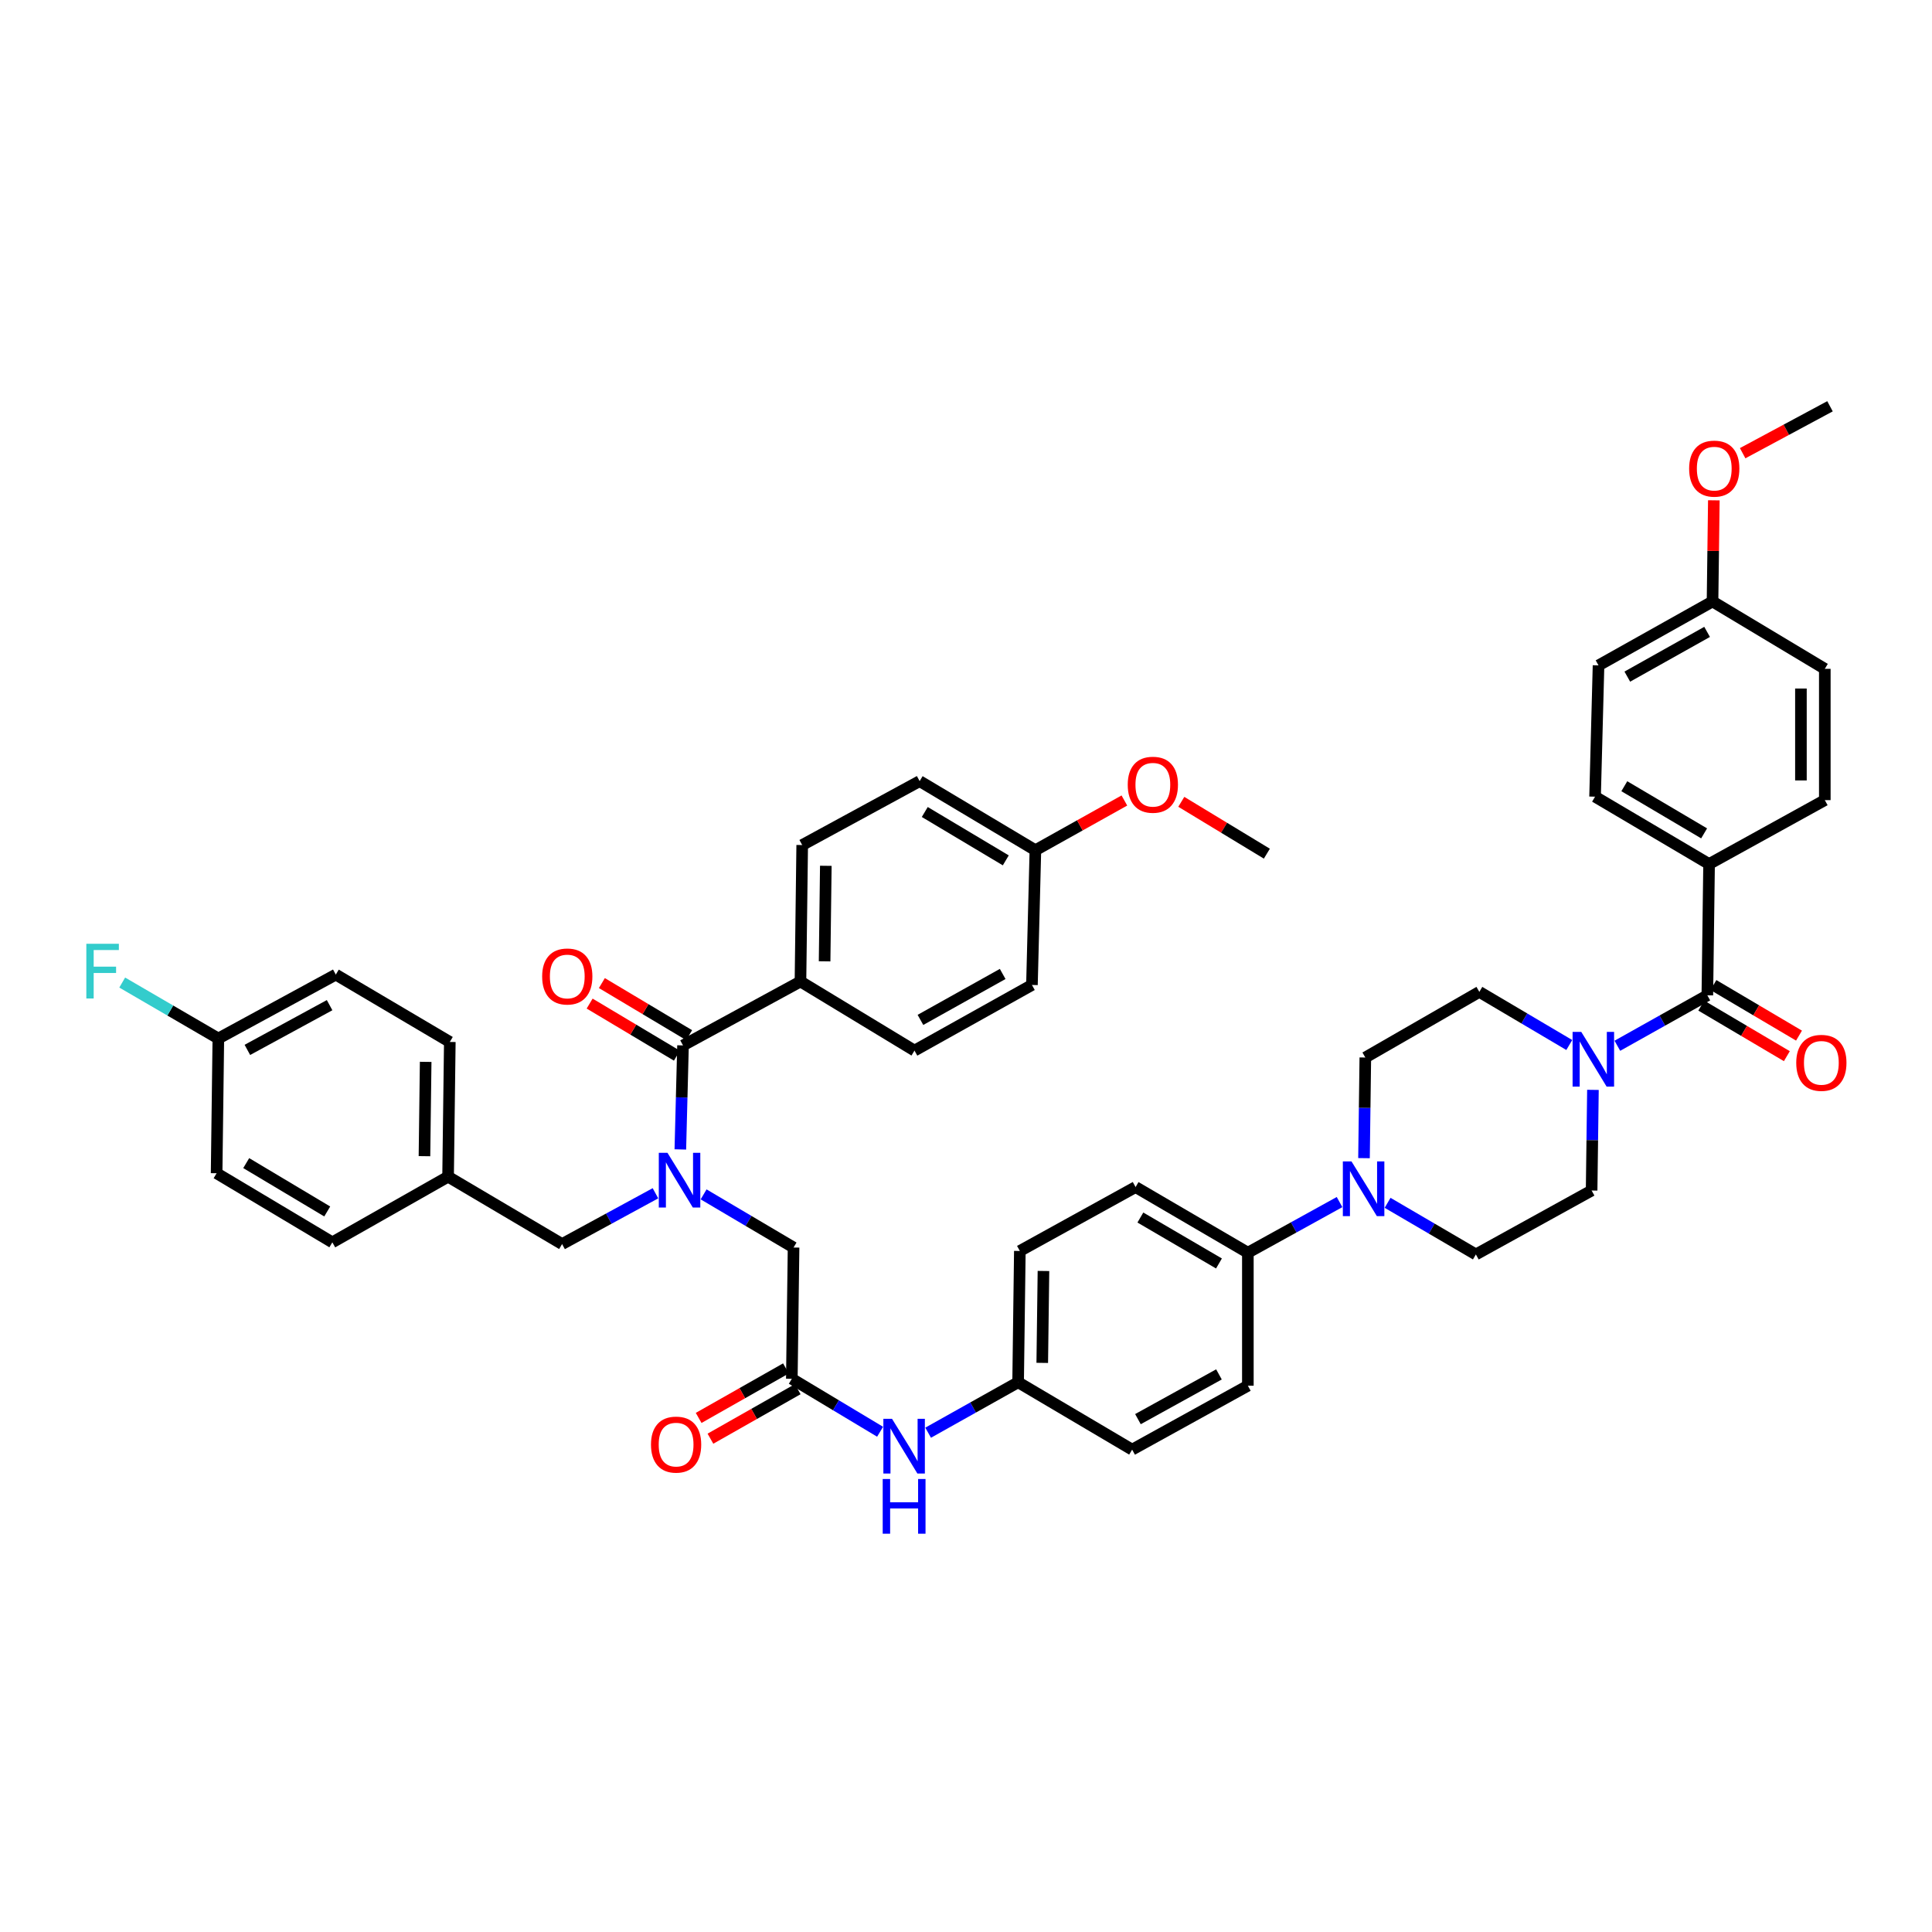 <?xml version='1.0' encoding='iso-8859-1'?>
<svg version='1.1' baseProfile='full'
              xmlns='http://www.w3.org/2000/svg'
                      xmlns:rdkit='http://www.rdkit.org/xml'
                      xmlns:xlink='http://www.w3.org/1999/xlink'
                  xml:space='preserve'
width='1000px' height='1000px' viewBox='0 0 1000 1000'>
<!-- END OF HEADER -->
<rect style='opacity:1.0;fill:#FFFFFF;stroke:none' width='1000' height='1000' x='0' y='0'> </rect>
<path class='bond-0' d='M 339.263,617.631 L 315.098,630.777' style='fill:none;fill-rule:evenodd;stroke:#0000FF;stroke-width:6px;stroke-linecap:butt;stroke-linejoin:miter;stroke-opacity:1' />
<path class='bond-0' d='M 315.098,630.777 L 290.934,643.924' style='fill:none;fill-rule:evenodd;stroke:#000000;stroke-width:6px;stroke-linecap:butt;stroke-linejoin:miter;stroke-opacity:1' />
<path class='bond-1' d='M 352.142,594.942 L 352.834,568.024' style='fill:none;fill-rule:evenodd;stroke:#0000FF;stroke-width:6px;stroke-linecap:butt;stroke-linejoin:miter;stroke-opacity:1' />
<path class='bond-1' d='M 352.834,568.024 L 353.526,541.106' style='fill:none;fill-rule:evenodd;stroke:#000000;stroke-width:6px;stroke-linecap:butt;stroke-linejoin:miter;stroke-opacity:1' />
<path class='bond-2' d='M 364.187,618.205 L 387.467,631.961' style='fill:none;fill-rule:evenodd;stroke:#0000FF;stroke-width:6px;stroke-linecap:butt;stroke-linejoin:miter;stroke-opacity:1' />
<path class='bond-2' d='M 387.467,631.961 L 410.747,645.716' style='fill:none;fill-rule:evenodd;stroke:#000000;stroke-width:6px;stroke-linecap:butt;stroke-linejoin:miter;stroke-opacity:1' />
<path class='bond-3' d='M 414.318,508.022 L 415.218,437.389' style='fill:none;fill-rule:evenodd;stroke:#000000;stroke-width:6px;stroke-linecap:butt;stroke-linejoin:miter;stroke-opacity:1' />
<path class='bond-3' d='M 426.812,497.584 L 427.442,448.141' style='fill:none;fill-rule:evenodd;stroke:#000000;stroke-width:6px;stroke-linecap:butt;stroke-linejoin:miter;stroke-opacity:1' />
<path class='bond-4' d='M 414.318,508.022 L 473.332,543.784' style='fill:none;fill-rule:evenodd;stroke:#000000;stroke-width:6px;stroke-linecap:butt;stroke-linejoin:miter;stroke-opacity:1' />
<path class='bond-5' d='M 414.318,508.022 L 353.526,541.106' style='fill:none;fill-rule:evenodd;stroke:#000000;stroke-width:6px;stroke-linecap:butt;stroke-linejoin:miter;stroke-opacity:1' />
<path class='bond-6' d='M 356.693,535.8 L 334.112,522.319' style='fill:none;fill-rule:evenodd;stroke:#000000;stroke-width:6px;stroke-linecap:butt;stroke-linejoin:miter;stroke-opacity:1' />
<path class='bond-6' d='M 334.112,522.319 L 311.531,508.839' style='fill:none;fill-rule:evenodd;stroke:#FF0000;stroke-width:6px;stroke-linecap:butt;stroke-linejoin:miter;stroke-opacity:1' />
<path class='bond-6' d='M 350.358,546.413 L 327.777,532.932' style='fill:none;fill-rule:evenodd;stroke:#000000;stroke-width:6px;stroke-linecap:butt;stroke-linejoin:miter;stroke-opacity:1' />
<path class='bond-6' d='M 327.777,532.932 L 305.195,519.452' style='fill:none;fill-rule:evenodd;stroke:#FF0000;stroke-width:6px;stroke-linecap:butt;stroke-linejoin:miter;stroke-opacity:1' />
<path class='bond-7' d='M 415.218,437.389 L 476.01,404.311' style='fill:none;fill-rule:evenodd;stroke:#000000;stroke-width:6px;stroke-linecap:butt;stroke-linejoin:miter;stroke-opacity:1' />
<path class='bond-8' d='M 473.332,543.784 L 534.131,509.814' style='fill:none;fill-rule:evenodd;stroke:#000000;stroke-width:6px;stroke-linecap:butt;stroke-linejoin:miter;stroke-opacity:1' />
<path class='bond-8' d='M 476.423,527.898 L 518.983,504.119' style='fill:none;fill-rule:evenodd;stroke:#000000;stroke-width:6px;stroke-linecap:butt;stroke-linejoin:miter;stroke-opacity:1' />
<path class='bond-9' d='M 290.934,643.924 L 231.927,609.054' style='fill:none;fill-rule:evenodd;stroke:#000000;stroke-width:6px;stroke-linecap:butt;stroke-linejoin:miter;stroke-opacity:1' />
<path class='bond-10' d='M 231.927,609.054 L 232.82,539.314' style='fill:none;fill-rule:evenodd;stroke:#000000;stroke-width:6px;stroke-linecap:butt;stroke-linejoin:miter;stroke-opacity:1' />
<path class='bond-10' d='M 219.701,598.435 L 220.326,549.617' style='fill:none;fill-rule:evenodd;stroke:#000000;stroke-width:6px;stroke-linecap:butt;stroke-linejoin:miter;stroke-opacity:1' />
<path class='bond-11' d='M 231.927,609.054 L 172.02,643.031' style='fill:none;fill-rule:evenodd;stroke:#000000;stroke-width:6px;stroke-linecap:butt;stroke-linejoin:miter;stroke-opacity:1' />
<path class='bond-12' d='M 232.82,539.314 L 173.812,504.451' style='fill:none;fill-rule:evenodd;stroke:#000000;stroke-width:6px;stroke-linecap:butt;stroke-linejoin:miter;stroke-opacity:1' />
<path class='bond-13' d='M 173.812,504.451 L 113.013,537.529' style='fill:none;fill-rule:evenodd;stroke:#000000;stroke-width:6px;stroke-linecap:butt;stroke-linejoin:miter;stroke-opacity:1' />
<path class='bond-13' d='M 170.6,520.27 L 128.04,543.424' style='fill:none;fill-rule:evenodd;stroke:#000000;stroke-width:6px;stroke-linecap:butt;stroke-linejoin:miter;stroke-opacity:1' />
<path class='bond-14' d='M 113.013,537.529 L 112.12,607.269' style='fill:none;fill-rule:evenodd;stroke:#000000;stroke-width:6px;stroke-linecap:butt;stroke-linejoin:miter;stroke-opacity:1' />
<path class='bond-15' d='M 113.013,537.529 L 88.136,523.048' style='fill:none;fill-rule:evenodd;stroke:#000000;stroke-width:6px;stroke-linecap:butt;stroke-linejoin:miter;stroke-opacity:1' />
<path class='bond-15' d='M 88.136,523.048 L 63.259,508.568' style='fill:none;fill-rule:evenodd;stroke:#33CCCC;stroke-width:6px;stroke-linecap:butt;stroke-linejoin:miter;stroke-opacity:1' />
<path class='bond-16' d='M 112.12,607.269 L 172.02,643.031' style='fill:none;fill-rule:evenodd;stroke:#000000;stroke-width:6px;stroke-linecap:butt;stroke-linejoin:miter;stroke-opacity:1' />
<path class='bond-16' d='M 127.442,602.02 L 169.372,627.054' style='fill:none;fill-rule:evenodd;stroke:#000000;stroke-width:6px;stroke-linecap:butt;stroke-linejoin:miter;stroke-opacity:1' />
<path class='bond-17' d='M 406.799,708.288 L 384.209,721.102' style='fill:none;fill-rule:evenodd;stroke:#000000;stroke-width:6px;stroke-linecap:butt;stroke-linejoin:miter;stroke-opacity:1' />
<path class='bond-17' d='M 384.209,721.102 L 361.62,733.915' style='fill:none;fill-rule:evenodd;stroke:#FF0000;stroke-width:6px;stroke-linecap:butt;stroke-linejoin:miter;stroke-opacity:1' />
<path class='bond-17' d='M 412.897,719.04 L 390.308,731.853' style='fill:none;fill-rule:evenodd;stroke:#000000;stroke-width:6px;stroke-linecap:butt;stroke-linejoin:miter;stroke-opacity:1' />
<path class='bond-17' d='M 390.308,731.853 L 367.719,744.666' style='fill:none;fill-rule:evenodd;stroke:#FF0000;stroke-width:6px;stroke-linecap:butt;stroke-linejoin:miter;stroke-opacity:1' />
<path class='bond-18' d='M 409.848,713.664 L 410.747,645.716' style='fill:none;fill-rule:evenodd;stroke:#000000;stroke-width:6px;stroke-linecap:butt;stroke-linejoin:miter;stroke-opacity:1' />
<path class='bond-19' d='M 409.848,713.664 L 432.691,727.369' style='fill:none;fill-rule:evenodd;stroke:#000000;stroke-width:6px;stroke-linecap:butt;stroke-linejoin:miter;stroke-opacity:1' />
<path class='bond-19' d='M 432.691,727.369 L 455.535,741.074' style='fill:none;fill-rule:evenodd;stroke:#0000FF;stroke-width:6px;stroke-linecap:butt;stroke-linejoin:miter;stroke-opacity:1' />
<path class='bond-20' d='M 480.4,741.566 L 503.688,728.511' style='fill:none;fill-rule:evenodd;stroke:#0000FF;stroke-width:6px;stroke-linecap:butt;stroke-linejoin:miter;stroke-opacity:1' />
<path class='bond-20' d='M 503.688,728.511 L 526.976,715.456' style='fill:none;fill-rule:evenodd;stroke:#000000;stroke-width:6px;stroke-linecap:butt;stroke-linejoin:miter;stroke-opacity:1' />
<path class='bond-21' d='M 824.502,564.114 L 824.16,590.161' style='fill:none;fill-rule:evenodd;stroke:#0000FF;stroke-width:6px;stroke-linecap:butt;stroke-linejoin:miter;stroke-opacity:1' />
<path class='bond-21' d='M 824.16,590.161 L 823.818,616.209' style='fill:none;fill-rule:evenodd;stroke:#000000;stroke-width:6px;stroke-linecap:butt;stroke-linejoin:miter;stroke-opacity:1' />
<path class='bond-22' d='M 837.141,541.286 L 860.429,528.232' style='fill:none;fill-rule:evenodd;stroke:#0000FF;stroke-width:6px;stroke-linecap:butt;stroke-linejoin:miter;stroke-opacity:1' />
<path class='bond-22' d='M 860.429,528.232 L 883.717,515.177' style='fill:none;fill-rule:evenodd;stroke:#000000;stroke-width:6px;stroke-linecap:butt;stroke-linejoin:miter;stroke-opacity:1' />
<path class='bond-23' d='M 812.257,540.897 L 788.98,527.144' style='fill:none;fill-rule:evenodd;stroke:#0000FF;stroke-width:6px;stroke-linecap:butt;stroke-linejoin:miter;stroke-opacity:1' />
<path class='bond-23' d='M 788.98,527.144 L 765.703,513.392' style='fill:none;fill-rule:evenodd;stroke:#000000;stroke-width:6px;stroke-linecap:butt;stroke-linejoin:miter;stroke-opacity:1' />
<path class='bond-24' d='M 884.617,447.222 L 825.603,412.359' style='fill:none;fill-rule:evenodd;stroke:#000000;stroke-width:6px;stroke-linecap:butt;stroke-linejoin:miter;stroke-opacity:1' />
<path class='bond-24' d='M 882.052,431.351 L 840.742,406.947' style='fill:none;fill-rule:evenodd;stroke:#000000;stroke-width:6px;stroke-linecap:butt;stroke-linejoin:miter;stroke-opacity:1' />
<path class='bond-25' d='M 884.617,447.222 L 944.517,414.144' style='fill:none;fill-rule:evenodd;stroke:#000000;stroke-width:6px;stroke-linecap:butt;stroke-linejoin:miter;stroke-opacity:1' />
<path class='bond-26' d='M 884.617,447.222 L 883.717,515.177' style='fill:none;fill-rule:evenodd;stroke:#000000;stroke-width:6px;stroke-linecap:butt;stroke-linejoin:miter;stroke-opacity:1' />
<path class='bond-27' d='M 880.573,520.498 L 902.724,533.586' style='fill:none;fill-rule:evenodd;stroke:#000000;stroke-width:6px;stroke-linecap:butt;stroke-linejoin:miter;stroke-opacity:1' />
<path class='bond-27' d='M 902.724,533.586 L 924.874,546.674' style='fill:none;fill-rule:evenodd;stroke:#FF0000;stroke-width:6px;stroke-linecap:butt;stroke-linejoin:miter;stroke-opacity:1' />
<path class='bond-27' d='M 886.861,509.856 L 909.011,522.944' style='fill:none;fill-rule:evenodd;stroke:#000000;stroke-width:6px;stroke-linecap:butt;stroke-linejoin:miter;stroke-opacity:1' />
<path class='bond-27' d='M 909.011,522.944 L 931.162,536.032' style='fill:none;fill-rule:evenodd;stroke:#FF0000;stroke-width:6px;stroke-linecap:butt;stroke-linejoin:miter;stroke-opacity:1' />
<path class='bond-28' d='M 825.603,412.359 L 827.395,344.404' style='fill:none;fill-rule:evenodd;stroke:#000000;stroke-width:6px;stroke-linecap:butt;stroke-linejoin:miter;stroke-opacity:1' />
<path class='bond-29' d='M 944.517,414.144 L 944.517,346.19' style='fill:none;fill-rule:evenodd;stroke:#000000;stroke-width:6px;stroke-linecap:butt;stroke-linejoin:miter;stroke-opacity:1' />
<path class='bond-29' d='M 932.156,403.951 L 932.156,356.383' style='fill:none;fill-rule:evenodd;stroke:#000000;stroke-width:6px;stroke-linecap:butt;stroke-linejoin:miter;stroke-opacity:1' />
<path class='bond-30' d='M 693.346,622.191 L 669.618,635.293' style='fill:none;fill-rule:evenodd;stroke:#0000FF;stroke-width:6px;stroke-linecap:butt;stroke-linejoin:miter;stroke-opacity:1' />
<path class='bond-30' d='M 669.618,635.293 L 645.89,648.394' style='fill:none;fill-rule:evenodd;stroke:#000000;stroke-width:6px;stroke-linecap:butt;stroke-linejoin:miter;stroke-opacity:1' />
<path class='bond-31' d='M 706.005,599.458 L 706.347,573.41' style='fill:none;fill-rule:evenodd;stroke:#0000FF;stroke-width:6px;stroke-linecap:butt;stroke-linejoin:miter;stroke-opacity:1' />
<path class='bond-31' d='M 706.347,573.41 L 706.689,547.362' style='fill:none;fill-rule:evenodd;stroke:#000000;stroke-width:6px;stroke-linecap:butt;stroke-linejoin:miter;stroke-opacity:1' />
<path class='bond-32' d='M 718.219,622.58 L 741.065,635.937' style='fill:none;fill-rule:evenodd;stroke:#0000FF;stroke-width:6px;stroke-linecap:butt;stroke-linejoin:miter;stroke-opacity:1' />
<path class='bond-32' d='M 741.065,635.937 L 763.911,649.294' style='fill:none;fill-rule:evenodd;stroke:#000000;stroke-width:6px;stroke-linecap:butt;stroke-linejoin:miter;stroke-opacity:1' />
<path class='bond-33' d='M 526.976,715.456 L 527.869,647.502' style='fill:none;fill-rule:evenodd;stroke:#000000;stroke-width:6px;stroke-linecap:butt;stroke-linejoin:miter;stroke-opacity:1' />
<path class='bond-33' d='M 539.469,705.425 L 540.094,657.857' style='fill:none;fill-rule:evenodd;stroke:#000000;stroke-width:6px;stroke-linecap:butt;stroke-linejoin:miter;stroke-opacity:1' />
<path class='bond-34' d='M 526.976,715.456 L 585.99,750.326' style='fill:none;fill-rule:evenodd;stroke:#000000;stroke-width:6px;stroke-linecap:butt;stroke-linejoin:miter;stroke-opacity:1' />
<path class='bond-35' d='M 645.89,648.394 L 645.89,717.242' style='fill:none;fill-rule:evenodd;stroke:#000000;stroke-width:6px;stroke-linecap:butt;stroke-linejoin:miter;stroke-opacity:1' />
<path class='bond-36' d='M 645.89,648.394 L 587.775,614.424' style='fill:none;fill-rule:evenodd;stroke:#000000;stroke-width:6px;stroke-linecap:butt;stroke-linejoin:miter;stroke-opacity:1' />
<path class='bond-36' d='M 630.935,653.97 L 590.255,630.191' style='fill:none;fill-rule:evenodd;stroke:#000000;stroke-width:6px;stroke-linecap:butt;stroke-linejoin:miter;stroke-opacity:1' />
<path class='bond-37' d='M 527.869,647.502 L 587.775,614.424' style='fill:none;fill-rule:evenodd;stroke:#000000;stroke-width:6px;stroke-linecap:butt;stroke-linejoin:miter;stroke-opacity:1' />
<path class='bond-38' d='M 585.99,750.326 L 645.89,717.242' style='fill:none;fill-rule:evenodd;stroke:#000000;stroke-width:6px;stroke-linecap:butt;stroke-linejoin:miter;stroke-opacity:1' />
<path class='bond-38' d='M 588.999,734.544 L 630.929,711.385' style='fill:none;fill-rule:evenodd;stroke:#000000;stroke-width:6px;stroke-linecap:butt;stroke-linejoin:miter;stroke-opacity:1' />
<path class='bond-39' d='M 706.689,547.362 L 765.703,513.392' style='fill:none;fill-rule:evenodd;stroke:#000000;stroke-width:6px;stroke-linecap:butt;stroke-linejoin:miter;stroke-opacity:1' />
<path class='bond-40' d='M 763.911,649.294 L 823.818,616.209' style='fill:none;fill-rule:evenodd;stroke:#000000;stroke-width:6px;stroke-linecap:butt;stroke-linejoin:miter;stroke-opacity:1' />
<path class='bond-41' d='M 886.402,311.32 L 944.517,346.19' style='fill:none;fill-rule:evenodd;stroke:#000000;stroke-width:6px;stroke-linecap:butt;stroke-linejoin:miter;stroke-opacity:1' />
<path class='bond-42' d='M 886.402,311.32 L 886.742,285.14' style='fill:none;fill-rule:evenodd;stroke:#000000;stroke-width:6px;stroke-linecap:butt;stroke-linejoin:miter;stroke-opacity:1' />
<path class='bond-42' d='M 886.742,285.14 L 887.081,258.961' style='fill:none;fill-rule:evenodd;stroke:#FF0000;stroke-width:6px;stroke-linecap:butt;stroke-linejoin:miter;stroke-opacity:1' />
<path class='bond-43' d='M 886.402,311.32 L 827.395,344.404' style='fill:none;fill-rule:evenodd;stroke:#000000;stroke-width:6px;stroke-linecap:butt;stroke-linejoin:miter;stroke-opacity:1' />
<path class='bond-43' d='M 883.596,327.064 L 842.291,350.223' style='fill:none;fill-rule:evenodd;stroke:#000000;stroke-width:6px;stroke-linecap:butt;stroke-linejoin:miter;stroke-opacity:1' />
<path class='bond-44' d='M 901.995,234.58 L 924.598,222.434' style='fill:none;fill-rule:evenodd;stroke:#FF0000;stroke-width:6px;stroke-linecap:butt;stroke-linejoin:miter;stroke-opacity:1' />
<path class='bond-44' d='M 924.598,222.434 L 947.202,210.287' style='fill:none;fill-rule:evenodd;stroke:#000000;stroke-width:6px;stroke-linecap:butt;stroke-linejoin:miter;stroke-opacity:1' />
<path class='bond-45' d='M 535.917,440.074 L 534.131,509.814' style='fill:none;fill-rule:evenodd;stroke:#000000;stroke-width:6px;stroke-linecap:butt;stroke-linejoin:miter;stroke-opacity:1' />
<path class='bond-46' d='M 535.917,440.074 L 558.946,427.204' style='fill:none;fill-rule:evenodd;stroke:#000000;stroke-width:6px;stroke-linecap:butt;stroke-linejoin:miter;stroke-opacity:1' />
<path class='bond-46' d='M 558.946,427.204 L 581.975,414.335' style='fill:none;fill-rule:evenodd;stroke:#FF0000;stroke-width:6px;stroke-linecap:butt;stroke-linejoin:miter;stroke-opacity:1' />
<path class='bond-47' d='M 535.917,440.074 L 476.01,404.311' style='fill:none;fill-rule:evenodd;stroke:#000000;stroke-width:6px;stroke-linecap:butt;stroke-linejoin:miter;stroke-opacity:1' />
<path class='bond-47' d='M 520.595,445.323 L 478.66,420.289' style='fill:none;fill-rule:evenodd;stroke:#000000;stroke-width:6px;stroke-linecap:butt;stroke-linejoin:miter;stroke-opacity:1' />
<path class='bond-48' d='M 611.441,415.021 L 633.582,428.44' style='fill:none;fill-rule:evenodd;stroke:#FF0000;stroke-width:6px;stroke-linecap:butt;stroke-linejoin:miter;stroke-opacity:1' />
<path class='bond-48' d='M 633.582,428.44 L 655.723,441.859' style='fill:none;fill-rule:evenodd;stroke:#000000;stroke-width:6px;stroke-linecap:butt;stroke-linejoin:miter;stroke-opacity:1' />
<path  class='atom-0' d='M 345.473 596.686
L 354.753 611.686
Q 355.673 613.166, 357.153 615.846
Q 358.633 618.526, 358.713 618.686
L 358.713 596.686
L 362.473 596.686
L 362.473 625.006
L 358.593 625.006
L 348.633 608.606
Q 347.473 606.686, 346.233 604.486
Q 345.033 602.286, 344.673 601.606
L 344.673 625.006
L 340.993 625.006
L 340.993 596.686
L 345.473 596.686
' fill='#0000FF'/>
<path  class='atom-3' d='M 280.619 505.424
Q 280.619 498.624, 283.979 494.824
Q 287.339 491.024, 293.619 491.024
Q 299.899 491.024, 303.259 494.824
Q 306.619 498.624, 306.619 505.424
Q 306.619 512.304, 303.219 516.224
Q 299.819 520.104, 293.619 520.104
Q 287.379 520.104, 283.979 516.224
Q 280.619 512.344, 280.619 505.424
M 293.619 516.904
Q 297.939 516.904, 300.259 514.024
Q 302.619 511.104, 302.619 505.424
Q 302.619 499.864, 300.259 497.064
Q 297.939 494.224, 293.619 494.224
Q 289.299 494.224, 286.939 497.024
Q 284.619 499.824, 284.619 505.424
Q 284.619 511.144, 286.939 514.024
Q 289.299 516.904, 293.619 516.904
' fill='#FF0000'/>
<path  class='atom-14' d='M 336.948 747.721
Q 336.948 740.921, 340.308 737.121
Q 343.668 733.321, 349.948 733.321
Q 356.228 733.321, 359.588 737.121
Q 362.948 740.921, 362.948 747.721
Q 362.948 754.601, 359.548 758.521
Q 356.148 762.401, 349.948 762.401
Q 343.708 762.401, 340.308 758.521
Q 336.948 754.641, 336.948 747.721
M 349.948 759.201
Q 354.268 759.201, 356.588 756.321
Q 358.948 753.401, 358.948 747.721
Q 358.948 742.161, 356.588 739.361
Q 354.268 736.521, 349.948 736.521
Q 345.628 736.521, 343.268 739.321
Q 340.948 742.121, 340.948 747.721
Q 340.948 753.441, 343.268 756.321
Q 345.628 759.201, 349.948 759.201
' fill='#FF0000'/>
<path  class='atom-16' d='M 461.709 734.374
L 470.989 749.374
Q 471.909 750.854, 473.389 753.534
Q 474.869 756.214, 474.949 756.374
L 474.949 734.374
L 478.709 734.374
L 478.709 762.694
L 474.829 762.694
L 464.869 746.294
Q 463.709 744.374, 462.469 742.174
Q 461.269 739.974, 460.909 739.294
L 460.909 762.694
L 457.229 762.694
L 457.229 734.374
L 461.709 734.374
' fill='#0000FF'/>
<path  class='atom-16' d='M 456.889 765.526
L 460.729 765.526
L 460.729 777.566
L 475.209 777.566
L 475.209 765.526
L 479.049 765.526
L 479.049 793.846
L 475.209 793.846
L 475.209 780.766
L 460.729 780.766
L 460.729 793.846
L 456.889 793.846
L 456.889 765.526
' fill='#0000FF'/>
<path  class='atom-17' d='M 818.45 534.095
L 827.73 549.095
Q 828.65 550.575, 830.13 553.255
Q 831.61 555.935, 831.69 556.095
L 831.69 534.095
L 835.45 534.095
L 835.45 562.415
L 831.57 562.415
L 821.61 546.015
Q 820.45 544.095, 819.21 541.895
Q 818.01 539.695, 817.65 539.015
L 817.65 562.415
L 813.97 562.415
L 813.97 534.095
L 818.45 534.095
' fill='#0000FF'/>
<path  class='atom-20' d='M 929.731 550.127
Q 929.731 543.327, 933.091 539.527
Q 936.451 535.727, 942.731 535.727
Q 949.011 535.727, 952.371 539.527
Q 955.731 543.327, 955.731 550.127
Q 955.731 557.007, 952.331 560.927
Q 948.931 564.807, 942.731 564.807
Q 936.491 564.807, 933.091 560.927
Q 929.731 557.047, 929.731 550.127
M 942.731 561.607
Q 947.051 561.607, 949.371 558.727
Q 951.731 555.807, 951.731 550.127
Q 951.731 544.567, 949.371 541.767
Q 947.051 538.927, 942.731 538.927
Q 938.411 538.927, 936.051 541.727
Q 933.731 544.527, 933.731 550.127
Q 933.731 555.847, 936.051 558.727
Q 938.411 561.607, 942.731 561.607
' fill='#FF0000'/>
<path  class='atom-23' d='M 699.537 601.157
L 708.817 616.157
Q 709.737 617.637, 711.217 620.317
Q 712.697 622.997, 712.777 623.157
L 712.777 601.157
L 716.537 601.157
L 716.537 629.477
L 712.657 629.477
L 702.697 613.077
Q 701.537 611.157, 700.297 608.957
Q 699.097 606.757, 698.737 606.077
L 698.737 629.477
L 695.057 629.477
L 695.057 601.157
L 699.537 601.157
' fill='#0000FF'/>
<path  class='atom-37' d='M 874.295 242.559
Q 874.295 235.759, 877.655 231.959
Q 881.015 228.159, 887.295 228.159
Q 893.575 228.159, 896.935 231.959
Q 900.295 235.759, 900.295 242.559
Q 900.295 249.439, 896.895 253.359
Q 893.495 257.239, 887.295 257.239
Q 881.055 257.239, 877.655 253.359
Q 874.295 249.479, 874.295 242.559
M 887.295 254.039
Q 891.615 254.039, 893.935 251.159
Q 896.295 248.239, 896.295 242.559
Q 896.295 236.999, 893.935 234.199
Q 891.615 231.359, 887.295 231.359
Q 882.975 231.359, 880.615 234.159
Q 878.295 236.959, 878.295 242.559
Q 878.295 248.279, 880.615 251.159
Q 882.975 254.039, 887.295 254.039
' fill='#FF0000'/>
<path  class='atom-39' d='M 44.686 488.499
L 61.526 488.499
L 61.526 491.739
L 48.486 491.739
L 48.486 500.339
L 60.086 500.339
L 60.086 503.619
L 48.486 503.619
L 48.486 516.819
L 44.686 516.819
L 44.686 488.499
' fill='#33CCCC'/>
<path  class='atom-43' d='M 583.716 406.177
Q 583.716 399.377, 587.076 395.577
Q 590.436 391.777, 596.716 391.777
Q 602.996 391.777, 606.356 395.577
Q 609.716 399.377, 609.716 406.177
Q 609.716 413.057, 606.316 416.977
Q 602.916 420.857, 596.716 420.857
Q 590.476 420.857, 587.076 416.977
Q 583.716 413.097, 583.716 406.177
M 596.716 417.657
Q 601.036 417.657, 603.356 414.777
Q 605.716 411.857, 605.716 406.177
Q 605.716 400.617, 603.356 397.817
Q 601.036 394.977, 596.716 394.977
Q 592.396 394.977, 590.036 397.777
Q 587.716 400.577, 587.716 406.177
Q 587.716 411.897, 590.036 414.777
Q 592.396 417.657, 596.716 417.657
' fill='#FF0000'/>
</svg>
